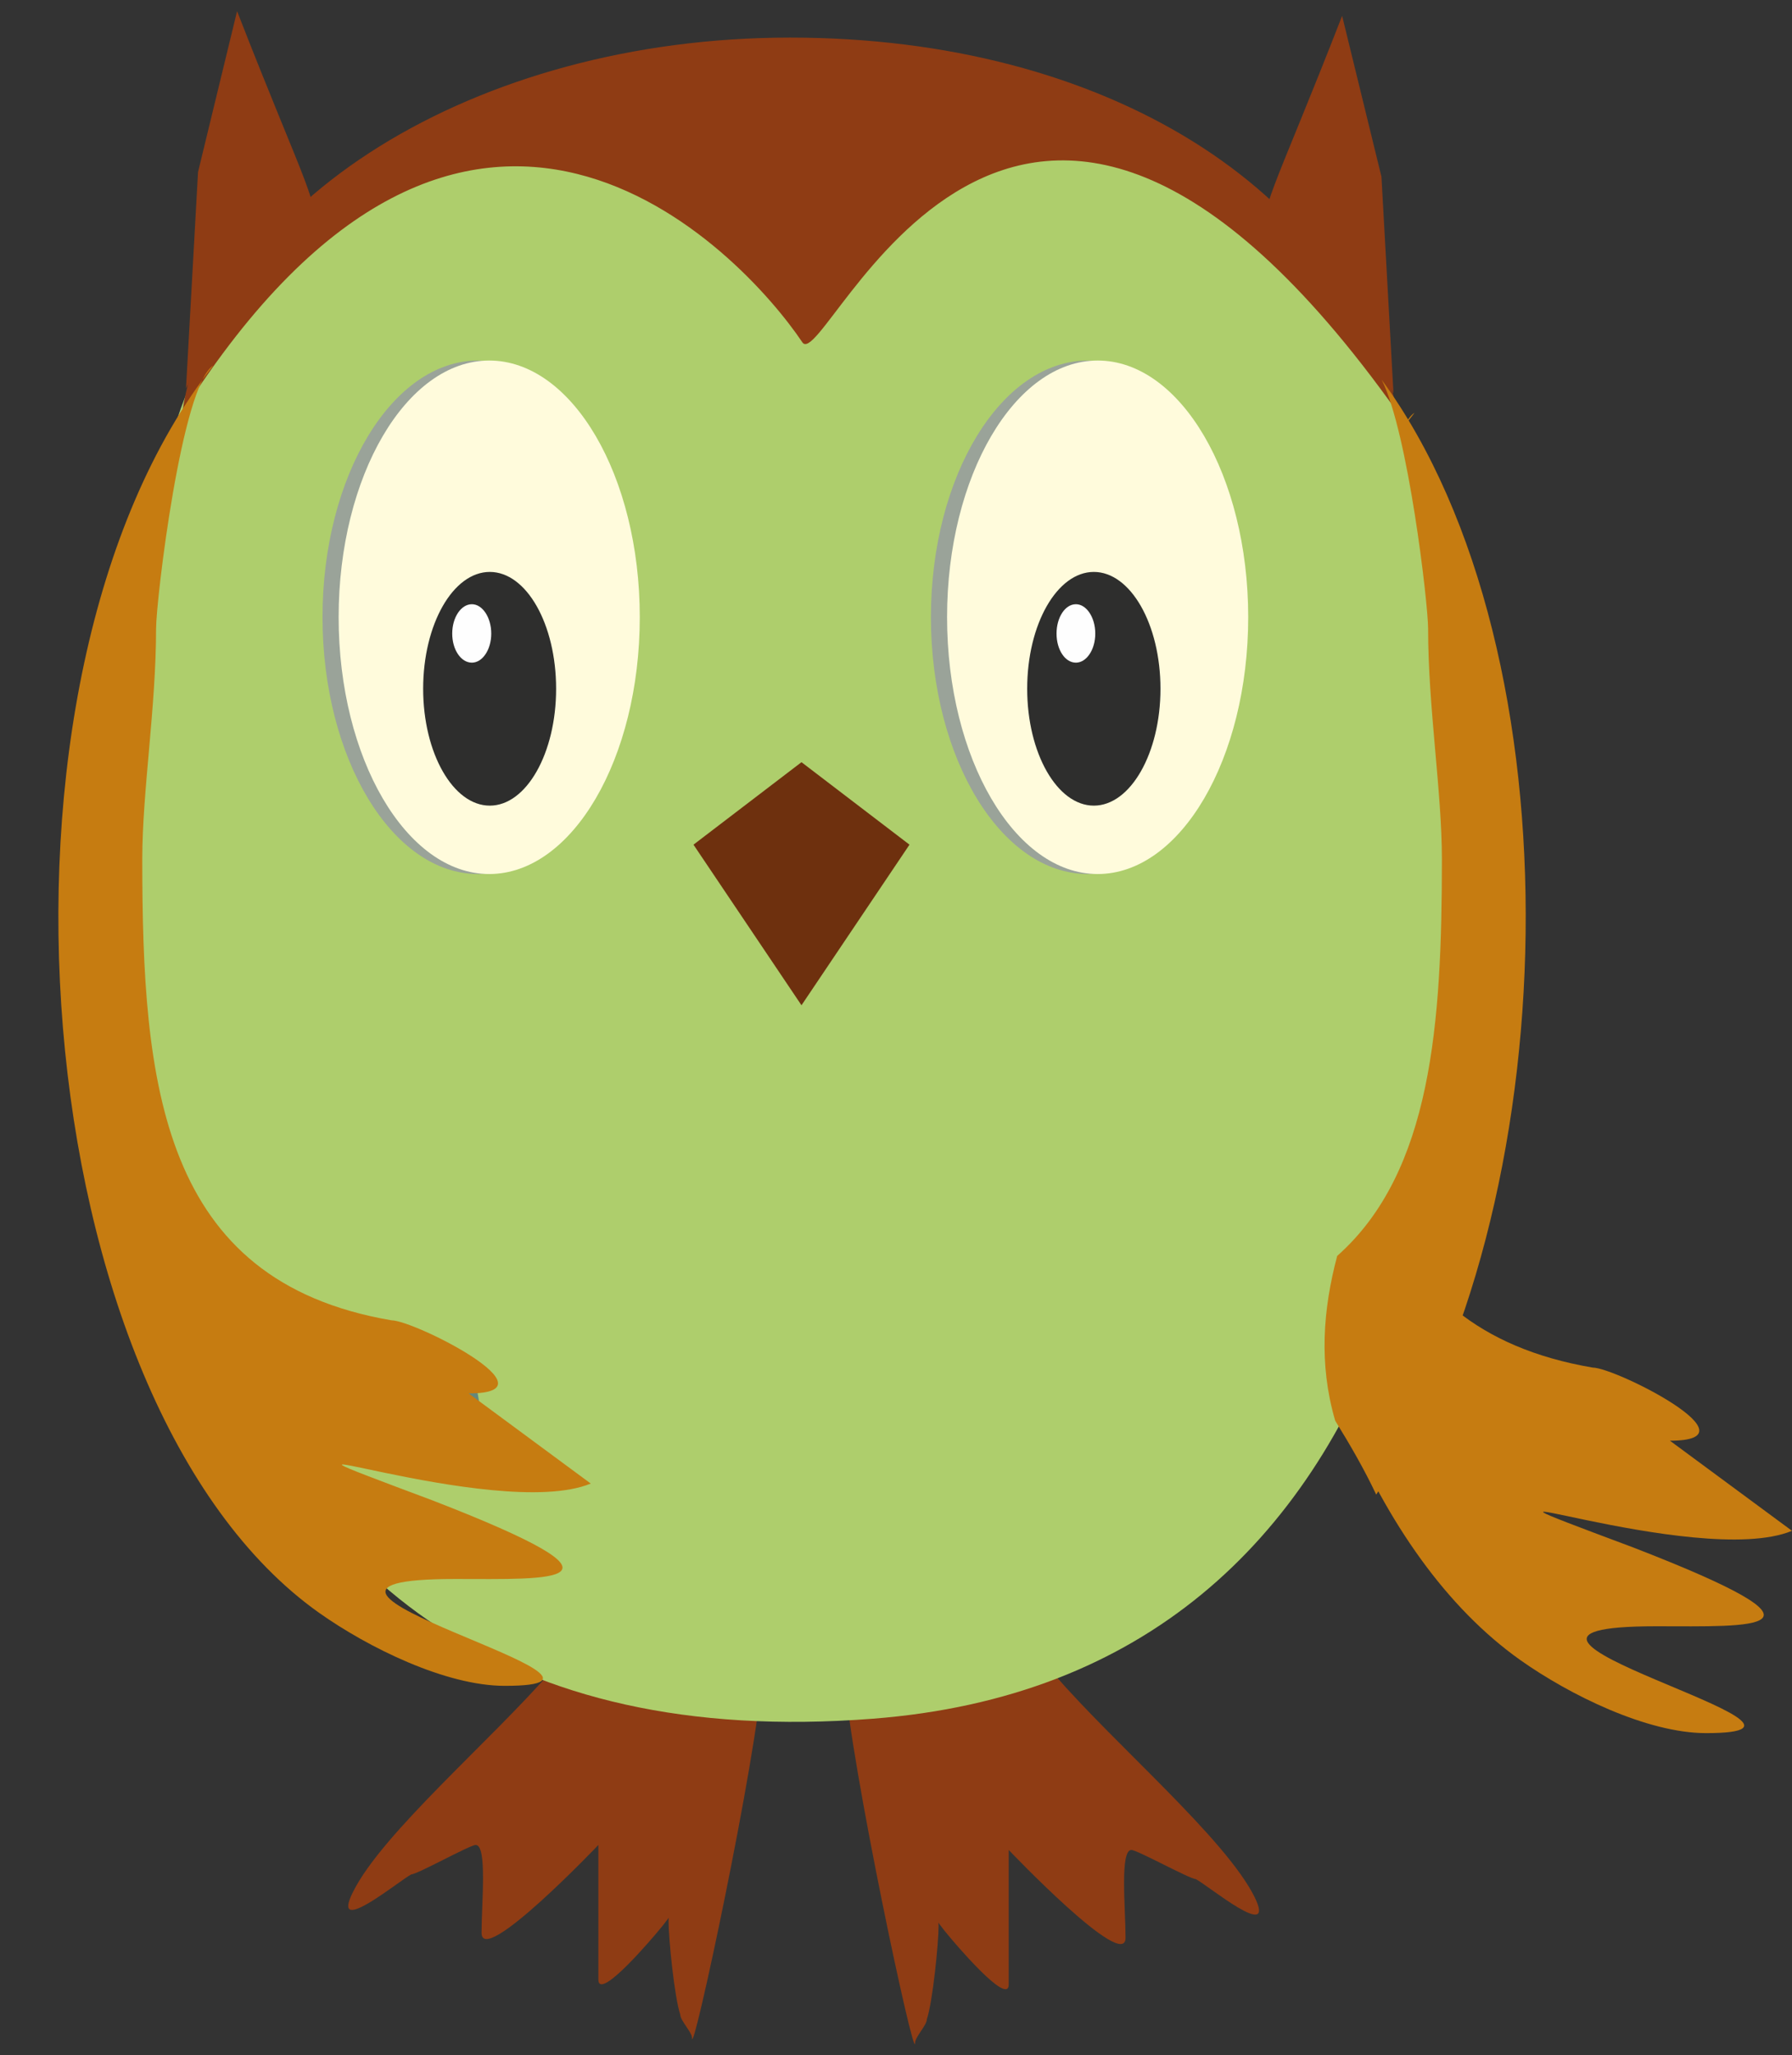<?xml version="1.0" encoding="utf-8"?>
<!-- Generator: Adobe Illustrator 16.0.0, SVG Export Plug-In . SVG Version: 6.00 Build 0)  -->
<!DOCTYPE svg PUBLIC "-//W3C//DTD SVG 1.1//EN" "http://www.w3.org/Graphics/SVG/1.1/DTD/svg11.dtd">
<svg version="1.1" id="Layer_1" xmlns="http://www.w3.org/2000/svg" xmlns:xlink="http://www.w3.org/1999/xlink" x="0px" y="0px"
	 width="173.07px" height="198.426px" viewBox="-5.634 0 173.07 198.426" enable-background="new -5.634 0 173.07 198.426"
	 xml:space="preserve">
<rect x="-5.634" y="0" width="173.07" height="198.426" fill="#333333" stroke="none"/>
<path fill="#C67C11" d="M155.644,139.097c8.73,0-5.271-7.058-7.455-7.058c-22.308-3.799-24.065-22.819-24.065-44.533
	c0-6.521,1.333-14.655,1.333-22.252c0-2.722,2.466-23.528,5.525-25.398c-23.839,30.217-18.281,100.204,10.206,120.415
	c4.764,3.373,12.246,7.059,17.943,7.059c16.186,0-27.553-10.316-4.819-10.316c9.187,0,18.822,0.537-2.183-7.598
	c-23.188-8.675,6.123,2.184,15.307-1.617"/>
<g id="Layer_x0020_1">
	<g id="_130419088">
		<path fill="#8F3C14" d="M67.975,161.66c-0.482,7.908-6.774,37.359-6.774,35.093c0-0.538-1.134-1.673-1.134-2.239
			c-0.567-1.701-1.134-7.342-1.134-9.043c0-2.268,2.268-2.806-1.136,1.135c0,0-5.641,6.774-5.641,4.509V178.13
			c0,0-11.282,11.851-11.282,8.476c0-2.834,0.567-8.476-0.565-8.476c-0.567,0-5.643,2.835-6.208,2.835
			c-1.136,0.567-7.909,6.208-5.643,1.701c2.808-5.67,13.438-14.712,19.19-21.373l2.466-0.396h1.417l1.871-0.48h0.936h3.288
			c1.417,0,2.834,0.48,4.252,0.48c1.871,0.453,0.454,0,0.454,0l0.964,0.453h2.324C66.104,161.348,67.521,161.348,67.975,161.66z"/>
		<path fill="#8F3C14" d="M75.968,162.141c0.482,7.881,6.775,37.361,6.775,35.094c0-0.565,1.134-1.699,1.134-2.269
			c0.567-1.672,1.136-7.342,1.136-9.014c0-2.269-2.27-2.835,1.135,1.134c0,0,5.641,6.773,5.641,4.507v-12.98
			c0,0,11.281,11.849,11.281,8.476c0-2.835-0.566-8.476,0.567-8.476c0.565,0,5.641,2.807,6.206,2.807
			c1.136,0.565,7.908,6.207,5.671,1.7c-2.835-5.643-13.466-14.686-19.221-21.346l-2.466-0.426h-1.389l-1.9-0.453h-0.936h-3.287
			c-1.418,0-2.835,0.453-4.252,0.453c-1.871,0.481-0.454,0-0.454,0l-0.938,0.481H78.32C77.839,161.83,76.422,161.83,75.968,162.141z
			"/>
		<path fill="#AECE6C" d="M69.704,3.77c25.568,0,58.904,24.435,62.021,43.257c9.752,58.932-0.709,114.859-53.064,118.913
			C6.718,171.523,3.033,99.241,10.233,45.893C13.436,22.393,44.135,3.77,69.704,3.77z"/>
		<path fill="#9AA399" d="M40.536,34.809c8.277,0,15.023,11.141,15.023,24.774c0,13.663-6.747,24.804-15.023,24.804
			c-8.277,0-15.022-11.141-15.022-24.804C25.512,45.95,32.258,34.809,40.536,34.809z"/>
		<path fill="#FFFBDC" d="M41.613,34.809c8.021,0,14.542,11.141,14.542,24.774c0,13.663-6.521,24.804-14.542,24.804
			c-7.994,0-14.542-11.141-14.542-24.804C27.071,45.95,33.619,34.809,41.613,34.809z"/>
		<path fill="#9AA399" d="M99.439,34.809c8.334,0,15.137,11.141,15.137,24.774c0,13.663-6.803,24.804-15.137,24.804
			c-8.362,0-15.165-11.141-15.165-24.804C84.274,45.95,91.077,34.809,99.439,34.809z"/>
		<path fill="#FFFBDC" d="M100.375,34.809c8.022,0,14.542,11.141,14.542,24.774c0,13.663-6.52,24.804-14.542,24.804
			c-7.993,0-14.542-11.141-14.542-24.804C85.833,45.95,92.382,34.809,100.375,34.809z"/>
		<path fill="#8F3C14" d="M11.962,39.855C14.995,19.559,40.195,3.629,70.667,3.629c30.474,0,53.66,14.626,58.706,36.227
			c-37.219-52.413-55.247-3.458-57.515-6.804C65.962,24.264,39.657-3.798,11.962,39.855z"/>
		<path fill="#2E2E2D" d="M41.669,55.219c3.543,0,6.406,5.046,6.406,11.282c0,6.208-2.863,11.282-6.406,11.282
			s-6.435-5.074-6.435-11.282C35.235,60.264,38.126,55.219,41.669,55.219z"/>
		<path fill="#FEFEFE" d="M39.94,58.337c1.021,0,1.871,1.276,1.871,2.835s-0.853,2.807-1.871,2.807
			c-1.049,0-1.899-1.248-1.899-2.807S38.891,58.337,39.94,58.337z"/>
		<path fill="#2E2E2D" d="M100.007,55.219c3.543,0,6.436,5.046,6.436,11.282c0,6.208-2.893,11.282-6.436,11.282
			c-3.544,0-6.436-5.074-6.436-11.282C93.571,60.264,96.463,55.219,100.007,55.219z"/>
		<path fill="#FEFEFE" d="M98.277,58.337c1.021,0,1.87,1.276,1.87,2.835s-0.852,2.807-1.87,2.807c-1.049,0-1.871-1.248-1.871-2.807
			S97.229,58.337,98.277,58.337z"/>
		<polygon fill="#6E300E" points="61.342,81.552 71.773,73.588 82.204,81.552 71.773,97.058 		"/>
		<path fill="#8F3C14" d="M17.263,1.077l-3.771,15.534L12.33,37.503C24.576,11.055,30.387,34.781,17.263,1.077z"/>
		<path fill="#8F3C14" d="M123.987,1.531l3.799,15.533l1.162,20.92C116.674,11.537,110.862,35.263,123.987,1.531z"/>
		<path fill="#64887C" d="M28.46,127.189c-0.026,0.427-0.111,1.021,0.028,1.504c0.142,0.453,0.057,0.649,0.283,1.332
			c0.369,1.162,0.735,1.871,1.587,2.722c0.227,0.283,1.446,1.842,1.587,1.897c1.559,1.221,8.532,3.602,9.128,2.27
			c0,0-0.425-1.361-0.51-2.014c-0.059-0.229-0.51-3.517-1.306-4.14"/>
		<path fill="#C67C11" d="M39.628,134.532c8.73,0-5.271-7.058-7.455-7.058C9.865,123.676,8.107,104.655,8.107,82.942
			c0-6.521,1.333-14.655,1.333-22.252c0-2.722,2.466-23.528,5.525-25.398C-8.873,65.509-3.316,135.496,25.172,155.707
			c4.764,3.373,12.246,7.059,17.943,7.059c16.186,0-27.553-10.316-4.819-10.316c9.187,0,18.822,0.537-2.183-7.598
			c-23.188-8.675,6.123,2.184,15.307-1.617"/>
		<path fill="#C67C11" d="M123.322,137.173c1.442,2.331,2.808,4.691,3.957,7.128c18.411-27.439,19.892-81.182,0.528-107.635
			c2.56,5.105,4.485,21.62,4.484,24.025c0,7.597,1.332,15.731,1.332,22.252c0,15.83-0.964,30.204-10.113,38.315
			c-1.373,5.179-1.774,10.41-0.221,15.81C123.3,137.103,123.312,137.138,123.322,137.173z"/>
	</g>
</g>
</svg>
